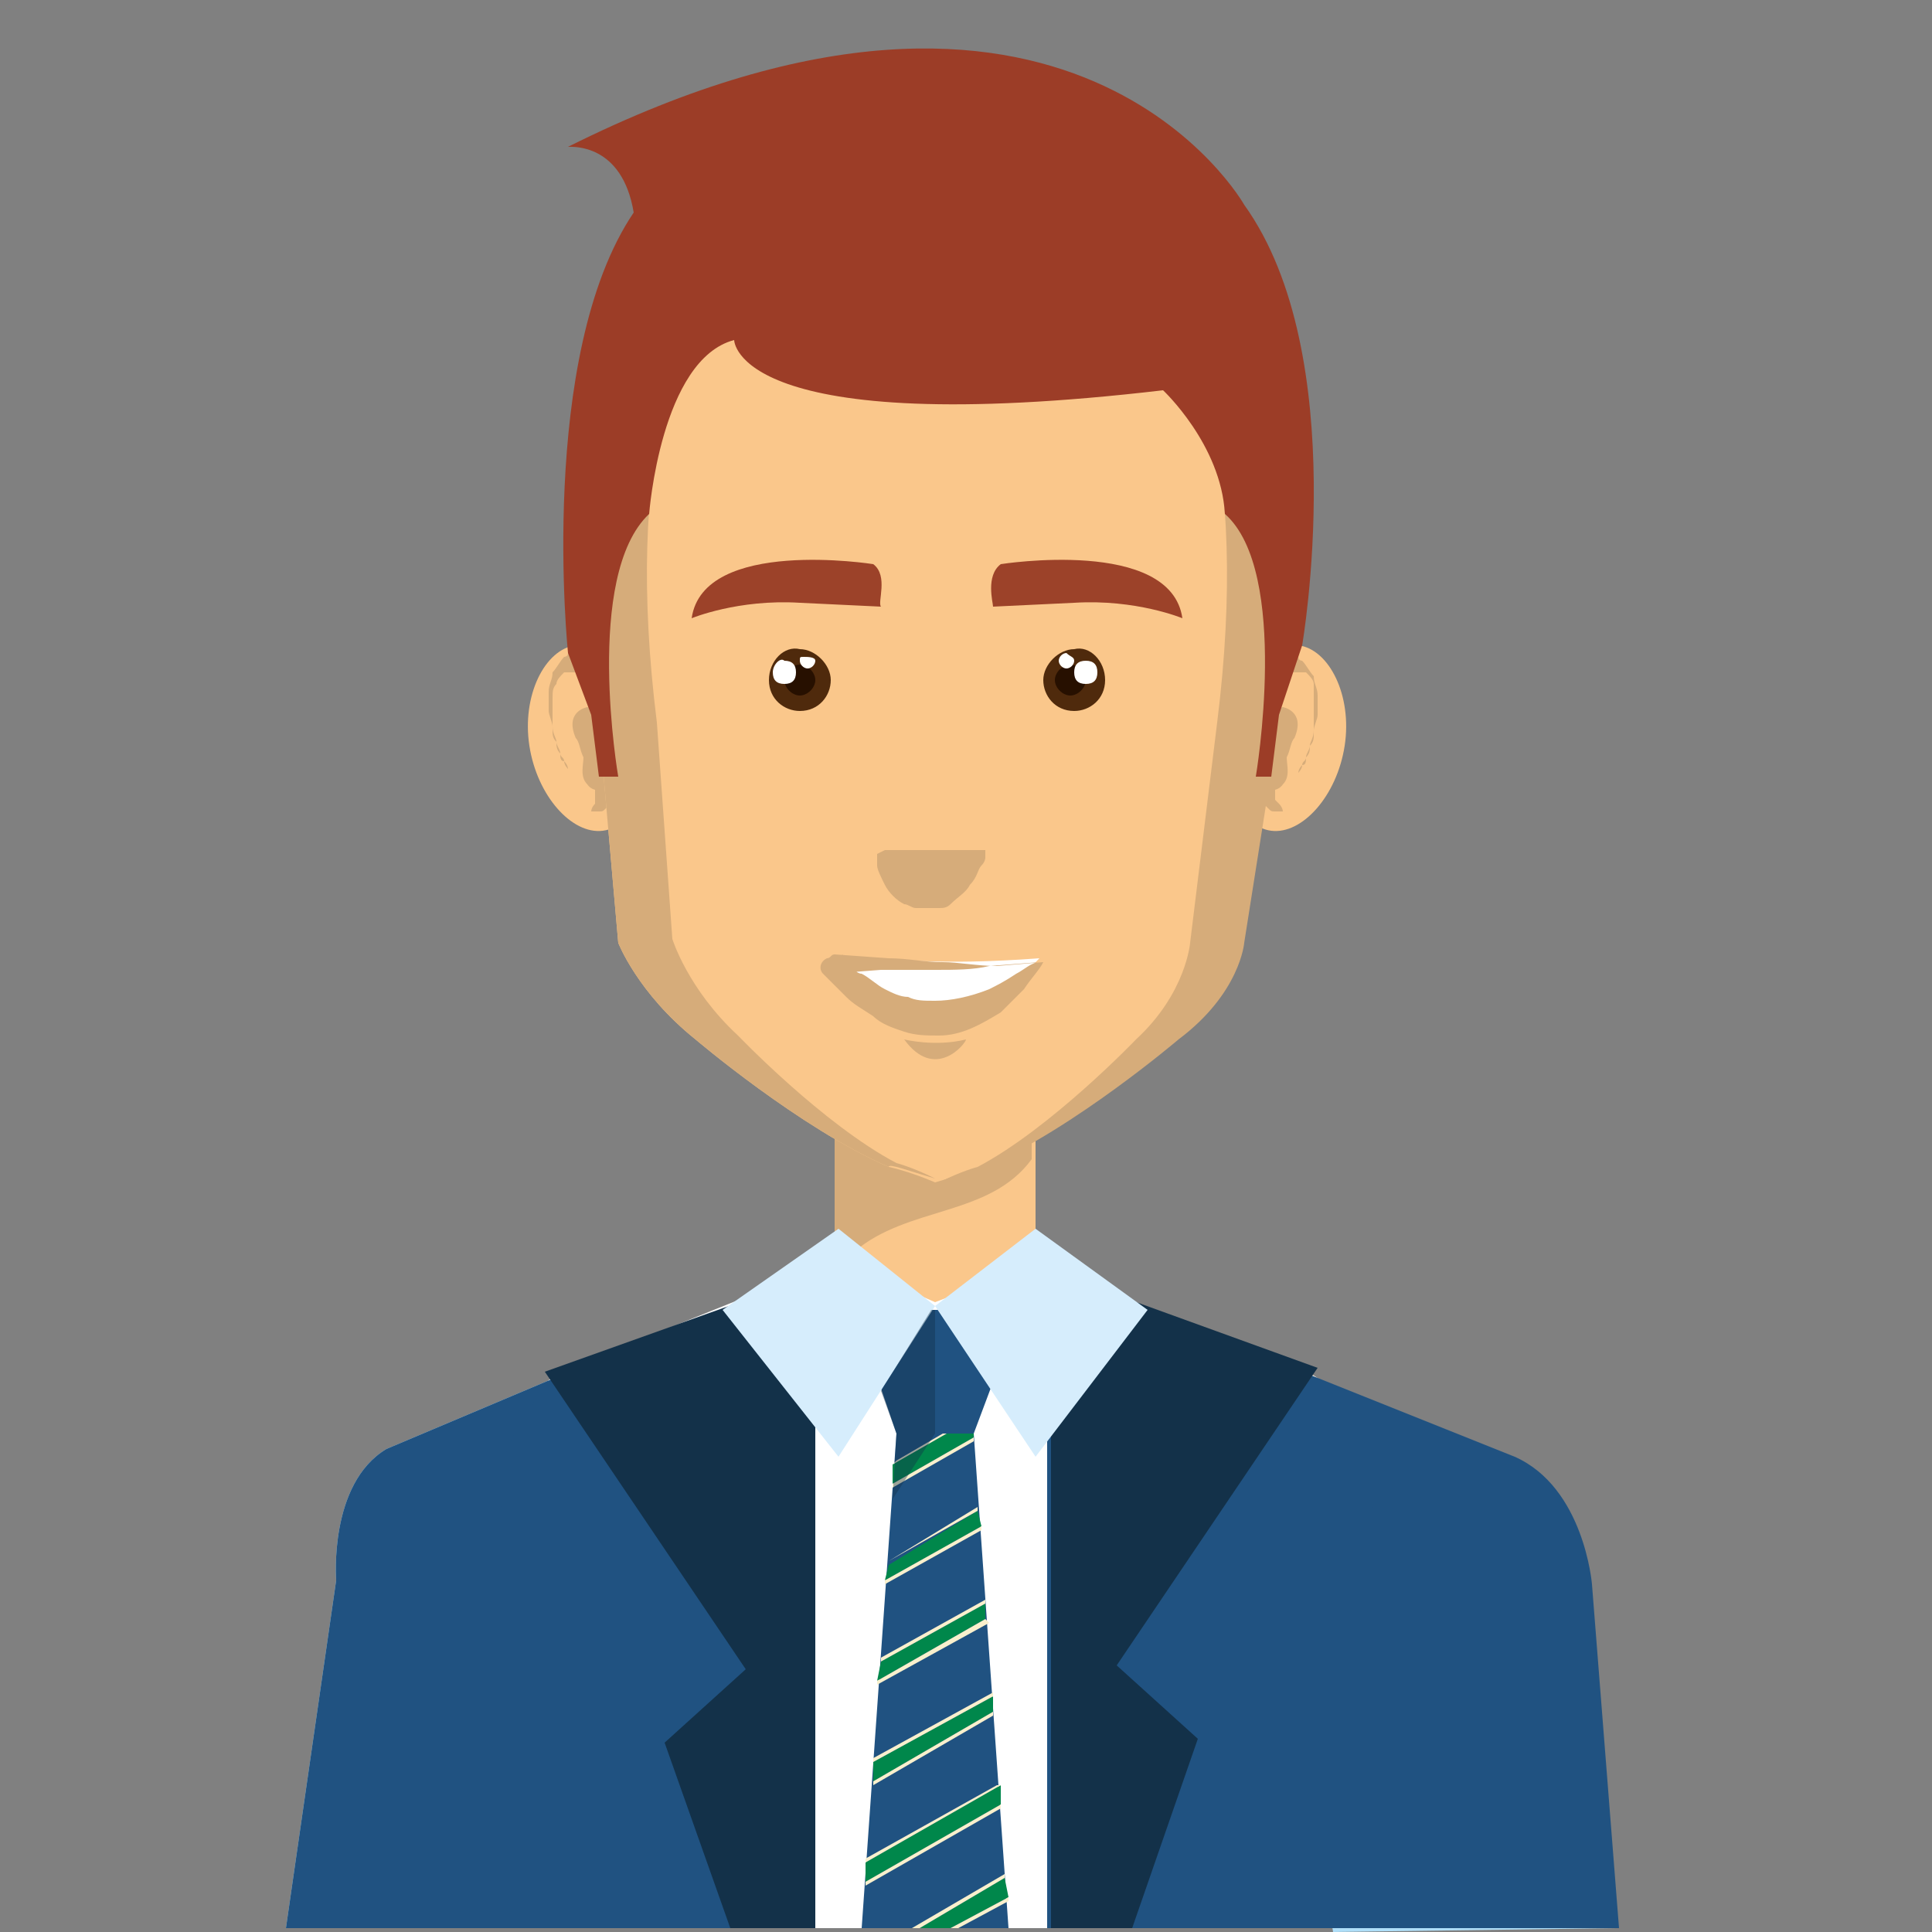 <?xml version="1.0" encoding="utf-8"?>
<!-- Generator: Adobe Illustrator 25.4.1, SVG Export Plug-In . SVG Version: 6.00 Build 0)  -->
<svg version="1.1" xmlns="http://www.w3.org/2000/svg" xmlns:xlink="http://www.w3.org/1999/xlink" x="0px" y="0px"
	 viewBox="0 0 50 50" style="enable-background:new 0 0 50 50;" xml:space="preserve">
<rect x="0" y="0" width="50" height="50" fill="#808080" stroke="none"/>
<style type="text/css">
	.st0{fill:#FAC78B;}
	.st1{fill:#D6AC7A;}
	.st2{fill:#FFFFFF;}
	.st3{fill:#AEDEF8;}
	.st4{fill:#9C3D27;}
	.st5{fill:#422918;}
	.st6{fill:#205281;}
	.st7{fill:#4F2A0C;}
	.st8{fill:#271000;}
	.st9{fill:#9C4229;}
	.st10{fill:#133149;}
	.st11{fill:#D6EDFC;}
	.st12{fill:#00874B;}
	.st13{fill:#F9F0CD;}
	.st14{opacity:0.4;fill:#133149;}
</style>
<g id="Capa_1">
	<g>
		<rect x="21.7" y="28.8" class="st0" width="5.1" height="5"/>
		<path class="st1" d="M22.1,32.4c1.4-1.2,3.5-0.9,4.6-2.4v-1.1h-5.1V33C21.8,32.8,22,32.6,22.1,32.4z"/>
	</g>
	<path class="st0" d="M31.7,18.9c-0.2,1.3,0.4,2.5,1.2,2.6s1.7-0.9,1.9-2.2c0.2-1.3-0.4-2.5-1.2-2.6C32.7,16.6,31.9,17.6,31.7,18.9z
		"/>
	<g>
		<path class="st1" d="M32.7,18.5c0,0,0-0.1,0-0.2s0.1-0.3,0.2-0.5c0.1-0.2,0.2-0.4,0.5-0.4c0.1,0,0.1,0,0.2,0h0.1c0,0,0,0,0.1,0
			c0.1,0.1,0.2,0.2,0.2,0.3c0,0.2,0,0.3,0,0.5c0,0.1,0,0.3,0,0.4s0,0.3,0,0.4s0,0.2-0.1,0.3c0,0.1,0,0.2-0.1,0.3
			c0,0.1,0,0.2-0.1,0.2c0,0.1-0.1,0.2-0.1,0.2s0-0.1,0.1-0.2c0-0.1,0.1-0.1,0.1-0.2s0.1-0.2,0.1-0.3c0-0.1,0.1-0.2,0.1-0.4
			c0-0.1,0.1-0.3,0.1-0.4c0-0.2,0-0.3,0-0.5S34,17.7,34,17.5c-0.1-0.1-0.2-0.3-0.3-0.4c0,0-0.1,0-0.1-0.1h-0.1c-0.1,0-0.2,0-0.3,0
			c-0.2,0-0.3,0.1-0.4,0.2c-0.1,0.1-0.1,0.2-0.2,0.3c-0.1,0.2-0.1,0.4-0.1,0.5C32.7,18.4,32.7,18.5,32.7,18.5z"/>
	</g>
	<path class="st1" d="M32.7,18.5c0,0-0.1-0.1,0.5-0.2c0,0,0.6,0.1,0.3,0.8c-0.1,0.1-0.1,0.3-0.2,0.5c0,0.2,0.1,0.5-0.1,0.7
		c-0.2,0.3-0.7,0.1-0.7-0.2c0-0.2,0.2-0.6,0.3-0.8C32.9,19.3,33.3,18.8,32.7,18.5z"/>
	<g>
		<path class="st1" d="M32.6,20.1L32.6,20.1c-0.1,0.1-0.1,0.1-0.1,0.2v0.1v0.1v0.1c0,0,0,0.1,0.1,0.1c0,0,0,0.1,0.1,0.1l0.1,0.1
			C32.9,21,32.9,21,33,21c0.1,0,0.2,0,0.2,0s0-0.1-0.1-0.2c0,0,0,0-0.1-0.1v-0.1c0,0,0,0,0-0.1s0,0,0-0.1l-0.1-0.1c0,0,0,0,0-0.1
			c0,0,0,0,0-0.1C32.6,20.1,32.6,20.1,32.6,20.1z"/>
	</g>
	<path class="st0" d="M16.8,18.9c0.2,1.3-0.4,2.5-1.2,2.6s-1.7-0.9-1.9-2.2c-0.2-1.3,0.4-2.5,1.2-2.6C15.8,16.6,16.6,17.6,16.8,18.9
		z"/>
	<g>
		<path class="st1" d="M15.7,18.5c0,0,0-0.1,0-0.2s-0.1-0.3-0.2-0.5c-0.1-0.2-0.2-0.4-0.5-0.4c-0.1,0-0.1,0-0.2,0h-0.1
			c0,0,0,0-0.1,0c-0.1,0.1-0.2,0.2-0.2,0.3c-0.1,0.1-0.1,0.2-0.1,0.4c0,0.1,0,0.3,0,0.4s0,0.3,0,0.4s0,0.2,0.1,0.3
			c0,0.1,0,0.2,0.1,0.3c0,0.1,0,0.2,0.1,0.2c0,0.1,0.1,0.2,0.1,0.2s0-0.1-0.1-0.2c0-0.1-0.1-0.1-0.1-0.2s-0.1-0.2-0.1-0.3
			c0-0.1-0.1-0.2-0.1-0.4c0-0.1-0.1-0.3-0.1-0.4c0-0.2,0-0.3,0-0.5s0.1-0.3,0.1-0.5c0.1-0.1,0.2-0.3,0.3-0.4c0,0,0.1,0,0.1-0.1h0.1
			c0.1,0,0.2,0,0.3,0c0.2,0,0.3,0.1,0.4,0.2c0.1,0.1,0.1,0.2,0.2,0.3c0.1,0.2,0.1,0.4,0.1,0.5C15.7,18.4,15.7,18.5,15.7,18.5z"/>
	</g>
	<path class="st1" d="M15.7,18.5c0,0,0.1-0.1-0.5-0.2c0,0-0.6,0.1-0.3,0.8c0.1,0.1,0.1,0.3,0.2,0.5c0,0.2-0.1,0.5,0.1,0.7
		c0.2,0.3,0.7,0.1,0.7-0.2c0-0.2-0.2-0.6-0.3-0.8C15.5,19.3,15.2,18.8,15.7,18.5z"/>
	<g>
		<path class="st1" d="M15.9,20.1L15.9,20.1c0.1,0.1,0.1,0.1,0.1,0.2v0.1v0.1v0.1c0,0,0,0.1-0.1,0.1c0,0,0,0.1-0.1,0.1l-0.1,0.1
			C15.6,21,15.6,21,15.5,21c-0.1,0-0.2,0-0.2,0s0-0.1,0.1-0.2c0,0,0,0,0-0.1v-0.1c0,0,0,0,0-0.1s0,0,0-0.1l0.1-0.1c0,0,0,0,0-0.1
			c0,0,0,0,0-0.1C15.9,20.1,15.9,20.1,15.9,20.1z"/>
	</g>
	<path class="st0" d="M24.3,3.7L24.3,3.7C24.2,3.7,24.2,3.7,24.3,3.7C24.2,3.7,24.2,3.7,24.3,3.7L24.3,3.7c-2.1,0.1-10.9,1.4-8.8,15
		l0.5,5.7c0,0,0.5,1.3,2,2.5c0,0,2.7,2.3,5,3.3c0,0,0.5,0.1,1.2,0.4l0,0l0,0l0,0l0,0c0.7-0.2,1.2-0.4,1.2-0.4c2.3-1,5-3.3,5-3.3
		c1.6-1.2,1.7-2.5,1.7-2.5l0.9-5.7C35.1,5.1,26.3,3.8,24.3,3.7z"/>
	<path class="st1" d="M24.2,30.5L24.2,30.5c-0.6-0.3-1-0.4-1-0.4c-1.9-1-4.1-3.3-4.1-3.3c-1.3-1.2-1.7-2.5-1.7-2.5L17,18.7
		c-1.7-13.6,5.5-14.9,7.2-15l0,0l0,0l0,0c-2,0.1-10.8,1.4-8.7,15l0.5,5.7c0,0,0.5,1.3,2,2.5c0,0,2.7,2.3,5,3.3
		C23,30.1,23.5,30.3,24.2,30.5L24.2,30.5L24.2,30.5z"/>
	<path class="st1" d="M24.3,3.7L24.3,3.7L24.3,3.7L24.3,3.7c1.6,0.1,8.9,1.4,7.2,15l-0.7,5.7c0,0-0.1,1.3-1.4,2.5
		c0,0-2.2,2.3-4.1,3.3c0,0-0.4,0.1-1,0.4l0,0l0,0l0,0c0.7-0.2,1.2-0.4,1.2-0.4c2.3-1,5-3.3,5-3.3c1.6-1.2,1.7-2.5,1.7-2.5l0.9-5.7
		C35.1,5.1,26.3,3.8,24.3,3.7z"/>
	<path class="st0" d="M14.5,49.9H34l1.5-10.2c0.7-2.8-1.5-4.1-1.5-4.1l-7.4-2.9H22l-7.4,2.9c0,0-2.2,1.3-1.5,4.1L14.5,49.9z"/>
	<path class="st2" d="M13.5,49.9H35l0.5-10.2c0.7-2.8-1.5-4.1-1.5-4.1l-7.2-2.9l-2.6,1l-2.5-1.1l-7.2,2.9c0,0-2.2,1.3-1.5,4.1
		L13.5,49.9z"/>
	<path class="st3" d="M7.4,49.9h6.3c0.3-1.8,1.9-11.3,0.8-14.3L10,37.5c-1.5,0.9-1.3,3.4-1.3,3.4L7.4,49.9z"/>
	<path class="st3" d="M41.8,49.9l-2.4-9.8c0,0-0.2-2.2-1.9-3l-3.8-1.5c-1.1,3,0.5,12.6,0.8,14.4L41.8,49.9L41.8,49.9z"/>
	<g>
		<path class="st4" d="M16.4,5.5c-2.5,3.7-1.7,11.4-1.7,11.4l0.6,1.6l0.2,1.6H16c0,0-0.9-5.2,0.8-6.8c0,0,0.3-4,2.2-4.5
			c0,0,0,2.6,11.1,1.3c0,0,1.5,1.4,1.6,3.2c1.7,1.5,0.8,6.8,0.8,6.8h0.4l0.2-1.6l0.6-1.8c0,0,1.3-7.5-1.5-11.4c0,0-4.5-8-17.5-1.5
			C14.8,3.8,16.1,3.7,16.4,5.5z"/>
		<path class="st5" d="M24.2,8.2C24.2,8.2,24.1,8.2,24.2,8.2L24.2,8.2z"/>
	</g>
	<path class="st6" d="M7.4,49.9h6.3c0.3-1.8,1.9-11.3,0.8-14.3L10,37.5c-1.5,0.9-1.3,3.4-1.3,3.4L7.4,49.9z"/>
	<path class="st6" d="M41.9,49.9L41.2,41c0,0-0.2-2.5-2-3.3l-5.5-2.2c-1.1,3,0.5,12.6,0.8,14.4H41.9z"/>
	<g>
		<polygon class="st6" points="26.1,49.9 25.2,37.1 23.2,37.1 22.3,49.9 		"/>
		<polygon class="st6" points="22.1,33.9 26.4,33.9 25.2,37.1 23.2,37.1 		"/>
	</g>
	<g>
		<g>
			<path class="st1" d="M22.9,22c0,0,0,0,0.1,0s0.2,0,0.3,0c0.1,0,0.3,0,0.4,0c0.2,0,0.3,0,0.5,0s0.3,0,0.5,0s0.3,0,0.4,0
				c0.3,0,0.4,0,0.4,0v0.1c0,0,0,0,0,0.1c0,0,0,0.1-0.1,0.2s-0.1,0.3-0.3,0.5c-0.1,0.2-0.3,0.3-0.5,0.5c-0.1,0.1-0.2,0.1-0.3,0.1
				c-0.1,0-0.2,0-0.3,0c-0.1,0-0.2,0-0.3,0c-0.1,0-0.2-0.1-0.3-0.1c-0.2-0.1-0.4-0.3-0.5-0.5s-0.2-0.4-0.2-0.5s0-0.2,0-0.2v-0.1
				L22.9,22z"/>
		</g>
		<g>
			<g>
				<g>
					<g>
						<g>
							<g>
								<path class="st7" d="M28.6,17.6c0,0.5-0.4,0.8-0.8,0.8c-0.5,0-0.8-0.4-0.8-0.8s0.4-0.8,0.8-0.8
									C28.2,16.7,28.6,17.1,28.6,17.6z"/>
								<path class="st8" d="M28.1,17.6c0,0.2-0.2,0.4-0.4,0.4c-0.2,0-0.4-0.2-0.4-0.4c0-0.2,0.2-0.4,0.4-0.4S28.1,17.4,28.1,17.6z"
									/>
								<path class="st2" d="M28.4,17.4c0,0.2-0.1,0.3-0.3,0.3s-0.3-0.1-0.3-0.3c0-0.2,0.1-0.3,0.3-0.3S28.4,17.2,28.4,17.4z"/>
								<path class="st2" d="M27.8,17.1c0,0.1-0.1,0.2-0.2,0.2s-0.2-0.1-0.2-0.2s0.1-0.2,0.2-0.2C27.7,17,27.8,17,27.8,17.1z"/>
							</g>
							<path class="st9" d="M25.9,14.6c0,0,4.4-0.7,4.7,1.4c0,0-1.2-0.5-2.8-0.4l-2.1,0.1C25.7,15.6,25.5,14.9,25.9,14.6z"/>
						</g>
					</g>
				</g>
			</g>
			<g>
				<g>
					<g>
						<g>
							<g>
								<path class="st7" d="M19.9,17.6c0,0.5,0.4,0.8,0.8,0.8c0.5,0,0.8-0.4,0.8-0.8s-0.4-0.8-0.8-0.8
									C20.3,16.7,19.9,17.1,19.9,17.6z"/>
								<path class="st8" d="M20.3,17.6c0,0.2,0.2,0.4,0.4,0.4c0.2,0,0.4-0.2,0.4-0.4c0-0.2-0.2-0.4-0.4-0.4S20.3,17.4,20.3,17.6z"
									/>
								<path class="st2" d="M20,17.4c0,0.2,0.1,0.3,0.3,0.3c0.2,0,0.3-0.1,0.3-0.3c0-0.2-0.1-0.3-0.3-0.3C20.2,17,20,17.2,20,17.4z
									"/>
								<path class="st2" d="M20.7,17.1c0,0.1,0.1,0.2,0.2,0.2s0.2-0.1,0.2-0.2S20.9,17,20.8,17C20.7,17,20.7,17,20.7,17.1z"/>
							</g>
							<path class="st9" d="M22.6,14.6c0,0-4.4-0.7-4.7,1.4c0,0,1.2-0.5,2.8-0.4l2.1,0.1C22.7,15.6,23,14.9,22.6,14.6z"/>
						</g>
					</g>
				</g>
			</g>
		</g>
		<g>
			<g>
				<g>
					<path class="st2" d="M26.9,24.8c-2.7,0.2-3.6,0-5.4,0C21.5,24.9,23.8,28.1,26.9,24.8z"/>
					<path class="st1" d="M26.9,24.9L25.6,25c-0.4,0.1-0.9,0.1-1.4,0.1s-0.9,0-1.4,0l-1.3,0.1l0.3-0.5c0.1,0.1,0.2,0.2,0.2,0.3
						c0.1,0.1,0.2,0.2,0.3,0.2c0.2,0.1,0.4,0.3,0.6,0.4s0.4,0.2,0.6,0.2c0.2,0.1,0.4,0.1,0.7,0.1c0.4,0,0.9-0.1,1.4-0.3
						c0.2-0.1,0.4-0.2,0.7-0.4C26.5,25.1,26.7,24.9,26.9,24.9L26.9,24.9z M27,24.9c-0.1,0.2-0.3,0.4-0.5,0.7
						c-0.2,0.2-0.4,0.4-0.6,0.6c-0.5,0.3-1,0.6-1.6,0.6c-0.3,0-0.6,0-0.9-0.1s-0.6-0.2-0.8-0.4c-0.3-0.2-0.5-0.3-0.7-0.5
						c-0.1-0.1-0.2-0.2-0.3-0.3c-0.1-0.1-0.2-0.2-0.3-0.3l0,0c-0.1-0.1-0.1-0.3,0.1-0.4c0.1,0,0.1-0.1,0.2-0.1l1.4,0.1
						c0.5,0,0.9,0.1,1.4,0.1c0.4,0,0.9,0.1,1.4,0.1L27,24.9C27,24.8,27,24.8,27,24.9C27,24.8,27,24.8,27,24.9L27,24.9z"/>
				</g>
			</g>
			<path class="st1" d="M23.4,26.9c0,0,0.8,0.2,1.6,0C25,27,24.2,28,23.4,26.9z"/>
		</g>
	</g>
	<g>
		<path class="st6" d="M13.1,49.9h8V33l-6.5,2.6c0,0-2.2,1.3-1.5,4.1V49.9z"/>
		<path class="st6" d="M35.4,49.9V39.7c0.7-2.8-1.5-4.1-1.5-4.1l-6.8-2.7v17H35.4z"/>
		<polygon class="st10" points="17.2,45.1 18.9,49.9 21.1,49.9 21.1,33 14.1,35.5 19.3,43.2 		"/>
		<polygon class="st10" points="29.3,49.9 31,45 28.9,43.1 34.1,35.4 27.2,32.9 27.2,49.9 		"/>
	</g>
	<g>
		<g>
			<rect x="10.4" y="47" class="st6" width="0" height="5.9"/>
		</g>
	</g>
	<g>
		<polygon class="st11" points="24.2,33.8 26.8,31.8 29.7,33.9 26.8,37.7 		"/>
		<polygon class="st11" points="24.2,33.8 21.7,31.8 18.7,33.9 21.7,37.7 		"/>
	</g>
</g>
<g id="Livello_2">
	<polygon class="st12" points="23,40.5 25.3,39.1 25.4,39.5 22.9,40.9 	"/>
	<polygon class="st13" points="25.3,39.1 23,40.4 23,40.4 25.3,39 	"/>
	<polygon class="st13" points="25.4,39.6 22.9,41 22.9,40.9 25.4,39.5 	"/>
	<polygon class="st12" points="22.8,43 25.5,41.5 25.5,41.9 22.7,43.5 	"/>
	<polygon class="st13" points="25.5,41.5 22.8,43 22.8,42.9 25.5,41.4 	"/>
	<polygon class="st13" points="25.6,42 22.7,43.6 22.7,43.5 25.5,41.9 	"/>
	<polygon class="st12" points="22.6,45.6 25.7,43.9 25.7,44.3 22.6,46.1 	"/>
	<polygon class="st13" points="25.7,43.9 22.6,45.6 22.6,45.5 25.7,43.8 	"/>
	<polygon class="st13" points="25.7,44.4 22.6,46.2 22.6,46.1 25.7,44.3 	"/>
	<polygon class="st12" points="22.4,48.2 25.9,46.2 25.9,46.7 22.4,48.7 	"/>
	<polygon class="st13" points="25.9,46.2 22.4,48.2 22.4,48.1 25.8,46.2 	"/>
	<polygon class="st13" points="25.9,46.8 22.4,48.8 22.4,48.7 25.9,46.7 	"/>
	<polygon class="st12" points="23.1,37.9 24.5,37.1 25.2,37.1 25.2,37.2 23.1,38.4 	"/>
	<polygon class="st13" points="24.5,37.1 23.1,37.9 23.2,37.8 24.4,37.1 	"/>
	<polygon class="st13" points="25.2,37.3 23.1,38.5 23.1,38.4 25.2,37.2 	"/>
	<polygon class="st12" points="23.8,49.9 26,48.6 26.1,49.1 24.6,49.9 	"/>
	<polygon class="st13" points="26,48.6 23.8,49.9 23.6,49.9 26,48.5 	"/>
	<polygon class="st13" points="26.1,49.2 24.8,49.9 24.6,49.9 26.1,49.1 	"/>
	<polygon class="st14" points="24.2,33.9 24.2,37.1 23.1,38.8 23.2,37.1 22.8,36 24.1,33.9 	"/>
</g>
</svg>

